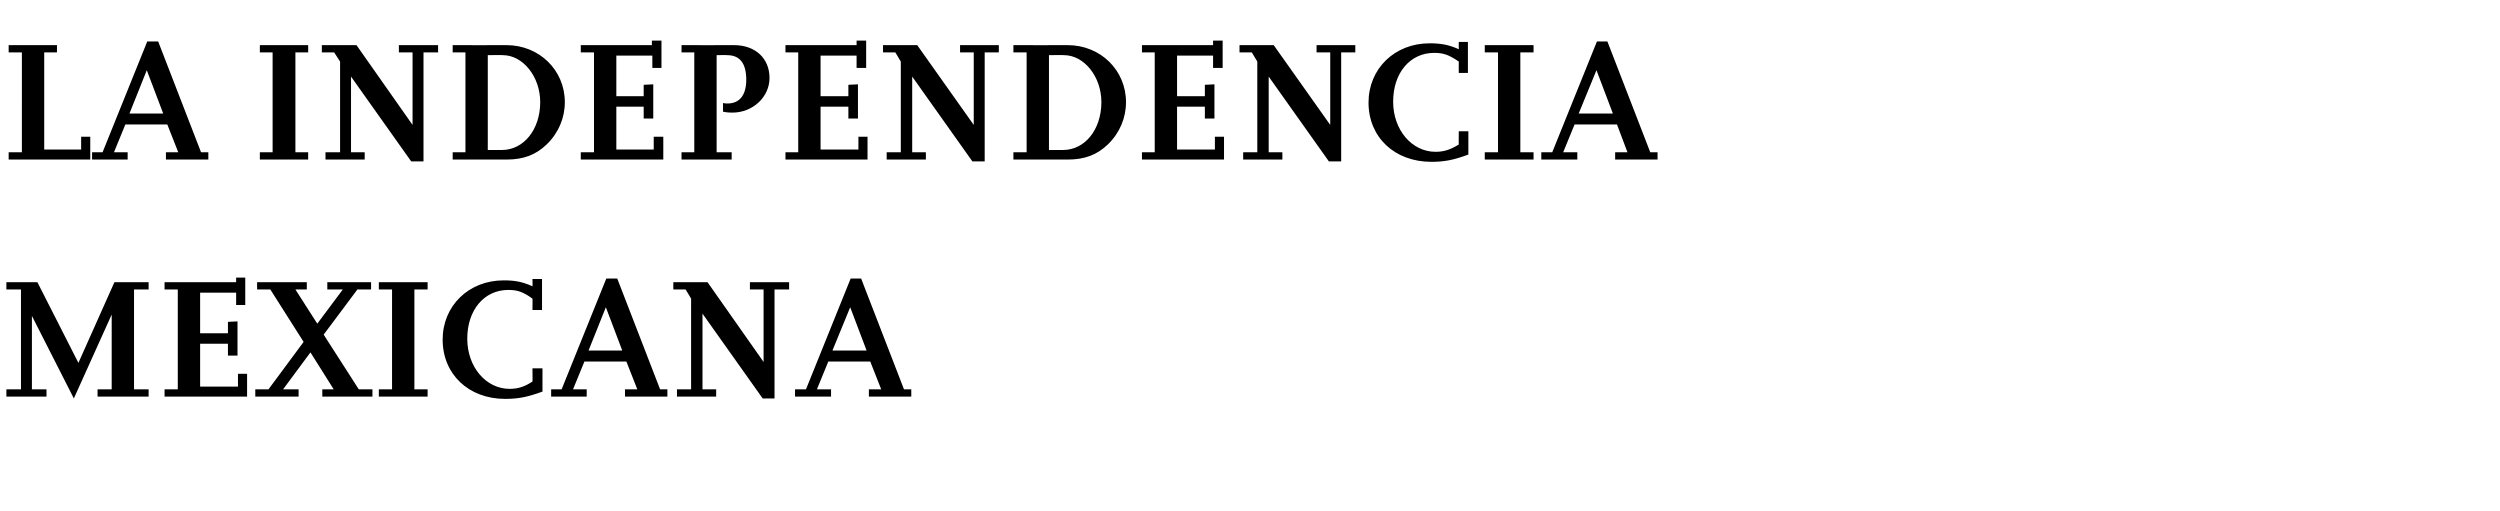 <?xml version="1.0" standalone="no"?><!DOCTYPE svg PUBLIC "-//W3C//DTD SVG 1.1//EN" "http://www.w3.org/Graphics/SVG/1.1/DTD/svg11.dtd"><svg xmlns="http://www.w3.org/2000/svg" version="1.1" width="548.4px" height="112.2px" viewBox="0 -7 548.4 112.2" style="top:-7px"><desc>La independencia mexicana</desc><defs/><g id="Polygon10362"><path d="m32.6 80H21.4v-1.6h3.1V62l-8.3 18.4L7 62.3v16.1h3.2v1.6H1.4v-1.6h3.2V56.5H1.4v-1.6h6.8l9 17.7l7.9-17.7h7.5v1.6h-3.2v21.9h3.2v1.6zm21.6 0H36.1v-1.6h2.9V56.5h-2.9v-1.6h15.7v-1h2v6h-2v-2.7h-7.9v8.9h6.1v-2.5l2.1-.1v7.5H50v-2.6h-6.1v9.4h8.3V75h2v5zm27.5 0h-11v-1.6h2.5l-5.1-8.1l-6 8.1h3.4v1.6H56v-1.6h2.9L66.6 68l-7.3-11.5h-2.9v-1.6h10.9v1.6h-2.5l4.8 7.5l5.6-7.5h-3.4v-1.6h9.6v1.6h-3L71 66.4l7.7 12h3v1.6zm12.1 0H83.1v-1.6h2.9V56.5h-2.9v-1.6h10.7v1.6h-2.9v21.9h2.9v1.6zm25.2-1.1c-3.3 1.2-5.3 1.6-8.2 1.6c-8 0-13.7-5.4-13.7-13c0-7.4 5.7-13 13.4-13c2.4 0 4.1.3 6.3 1.3c.05-.04 0-1.6 0-1.6h2.1v6.8h-2.1s.05-2.46 0-2.5c-2.1-1.5-3.3-1.9-5.3-1.9c-5.3 0-9 4.4-9 10.7c0 6.2 4.1 11 9.3 11c1.9 0 3.3-.5 5-1.6c.05.04 0-2.9 0-2.9h2.2s-.02 5.1 0 5.1zm27.4 1.1h-9.3v-1.6h2.7l-2.4-6.1h-9.2l-2.5 6.1h3v1.6h-7.8v-1.6h2.3l9.8-24.3h2.4l9.4 24.3h1.6v1.6zm-9.9-10.1l-3.6-9.5l-3.8 9.5h7.4zm33.4 10.5h-2.6l-13.2-18.6v16.6h3v1.6h-8.6v-1.6h3.1V58.5l-1.2-2h-2.7v-1.6h7.5l12.3 17.5V56.5h-3v-1.6h8.6v1.6h-3.2v23.9zm30-.4h-9.3v-1.6h2.7l-2.4-6.1h-9.2l-2.5 6.1h3.1v1.6h-7.9v-1.6h2.4l9.8-24.3h2.3l9.4 24.3h1.6v1.6zm-9.8-10.1l-3.6-9.5l-3.9 9.5h7.5z" stroke="none" fill="#000"/></g><g id="Polygon10361"><path d="m19.8 28H1.9v-1.6h2.9V4.5H1.9V2.9h10.6v1.6H9.7v21.3h8.1V23h2v5zm25.9 0h-9.3v-1.6h2.7l-2.4-6.1h-9.2L25 26.4h3v1.6h-7.8v-1.6h2.3l9.8-24.3h2.4l9.4 24.3h1.6v1.6zm-9.9-10.1l-3.6-9.5l-3.8 9.5h7.4zM67.6 28H57v-1.6h2.8V4.5H57V2.9h10.6v1.6h-2.8v21.9h2.8v1.6zm25.3.4h-2.7L77 9.8v16.6h3v1.6h-8.6v-1.6h3.2V6.5l-1.3-2h-2.7V2.9h7.6l12.3 17.5V4.5h-3V2.9h8.6v1.6h-3.2v23.9zm6.4-.4v-1.6h2.8V4.5h-2.8V2.9s11.81.03 11.8 0c7.2 0 12.8 5.5 12.8 12.5c0 3.5-1.4 6.8-4 9.3c-2.4 2.3-5.1 3.3-8.8 3.3H99.3zm7.7-2.1s3.12.02 3.1 0c4.8 0 8.4-4.5 8.4-10.5c0-5.6-3.8-10.3-8.2-10.3c-.02-.05-3.3 0-3.3 0v20.8zm38.5 2.1h-18.1v-1.6h2.9V4.5h-2.9V2.9H143v-1h2.1v6h-2V5.2h-7.9v8.9h6v-2.5l2.1-.1v7.5h-2.1v-2.6h-6v9.4h8.2V23h2.1v5zm15 0h-11v-1.6h2.8V4.5h-2.8V2.9s11.47.03 11.5 0c4.7 0 7.8 2.9 7.8 7.2c0 4.2-3.7 7.6-8.1 7.6c-.7 0-1.1 0-2.1-.2v-1.9c.5.1.7.1 1 .1c2.6 0 4.1-1.8 4.1-5.2c0-3.6-1.4-5.4-4.2-5.4c.02-.05-2.3 0-2.3 0v21.3h3.3v1.6zm29.8 0h-18v-1.6h2.8V4.5h-2.8V2.9h15.6v-1h2.1v6h-2.1V5.2H180v8.9h6.1v-2.5l2.1-.1v7.5h-2.1v-2.6H180v9.4h8.3V23h2v5zm25.7.4h-2.7L200.1 9.8v16.6h3v1.6h-8.6v-1.6h3.1V6.5l-1.2-2h-2.7V2.9h7.5l12.4 17.5V4.5h-3V2.9h8.5v1.6H216v23.9zm6.3-.4v-1.6h2.9V4.5h-2.9V2.9s11.89.03 11.9 0c7.2 0 12.8 5.5 12.8 12.5c0 3.5-1.4 6.8-4 9.3c-2.4 2.3-5.1 3.3-8.8 3.3h-11.9zm7.8-2.1s3.1.02 3.1 0c4.8 0 8.4-4.5 8.4-10.5c0-5.6-3.8-10.3-8.2-10.3c-.04-.05-3.3 0-3.3 0v20.8zm38.4 2.1h-18v-1.6h2.8V4.5h-2.8V2.9h15.6v-1h2.1v6h-2.1V5.2h-7.9v8.9h6.1v-2.5l2.1-.1v7.5h-2.1v-2.6h-6.1v9.4h8.3V23h2v5zm25.7.4h-2.7L278.3 9.8v16.6h3v1.6h-8.6v-1.6h3.1V6.5l-1.2-2h-2.7V2.9h7.5l12.4 17.5V4.5h-3V2.9h8.5v1.6h-3.1v23.9zm27.9-1.5c-3.2 1.2-5.3 1.6-8.1 1.6c-8.1 0-13.8-5.4-13.8-13c0-7.4 5.7-13 13.4-13c2.4 0 4.2.3 6.4 1.3c-.04-.04 0-1.6 0-1.6h2v6.8h-2s-.04-2.46 0-2.5c-2.2-1.5-3.4-1.9-5.4-1.9c-5.3 0-9 4.4-9 10.7c0 6.2 4.1 11 9.3 11c1.9 0 3.3-.5 5.1-1.6c-.04.04 0-2.9 0-2.9h2.1v5.1zm14.3 1.1h-10.7v-1.6h2.9V4.5h-2.9V2.9h10.7v1.6h-2.9v21.9h2.9v1.6zm27.2 0h-9.3v-1.6h2.7l-2.3-6.1h-9.3l-2.5 6.1h3.1v1.6h-7.9v-1.6h2.4l9.8-24.3h2.3l9.4 24.3h1.6v1.6zm-9.8-10.1l-3.6-9.5l-3.9 9.5h7.5z" stroke="none" fill="#000"/></g></svg>
